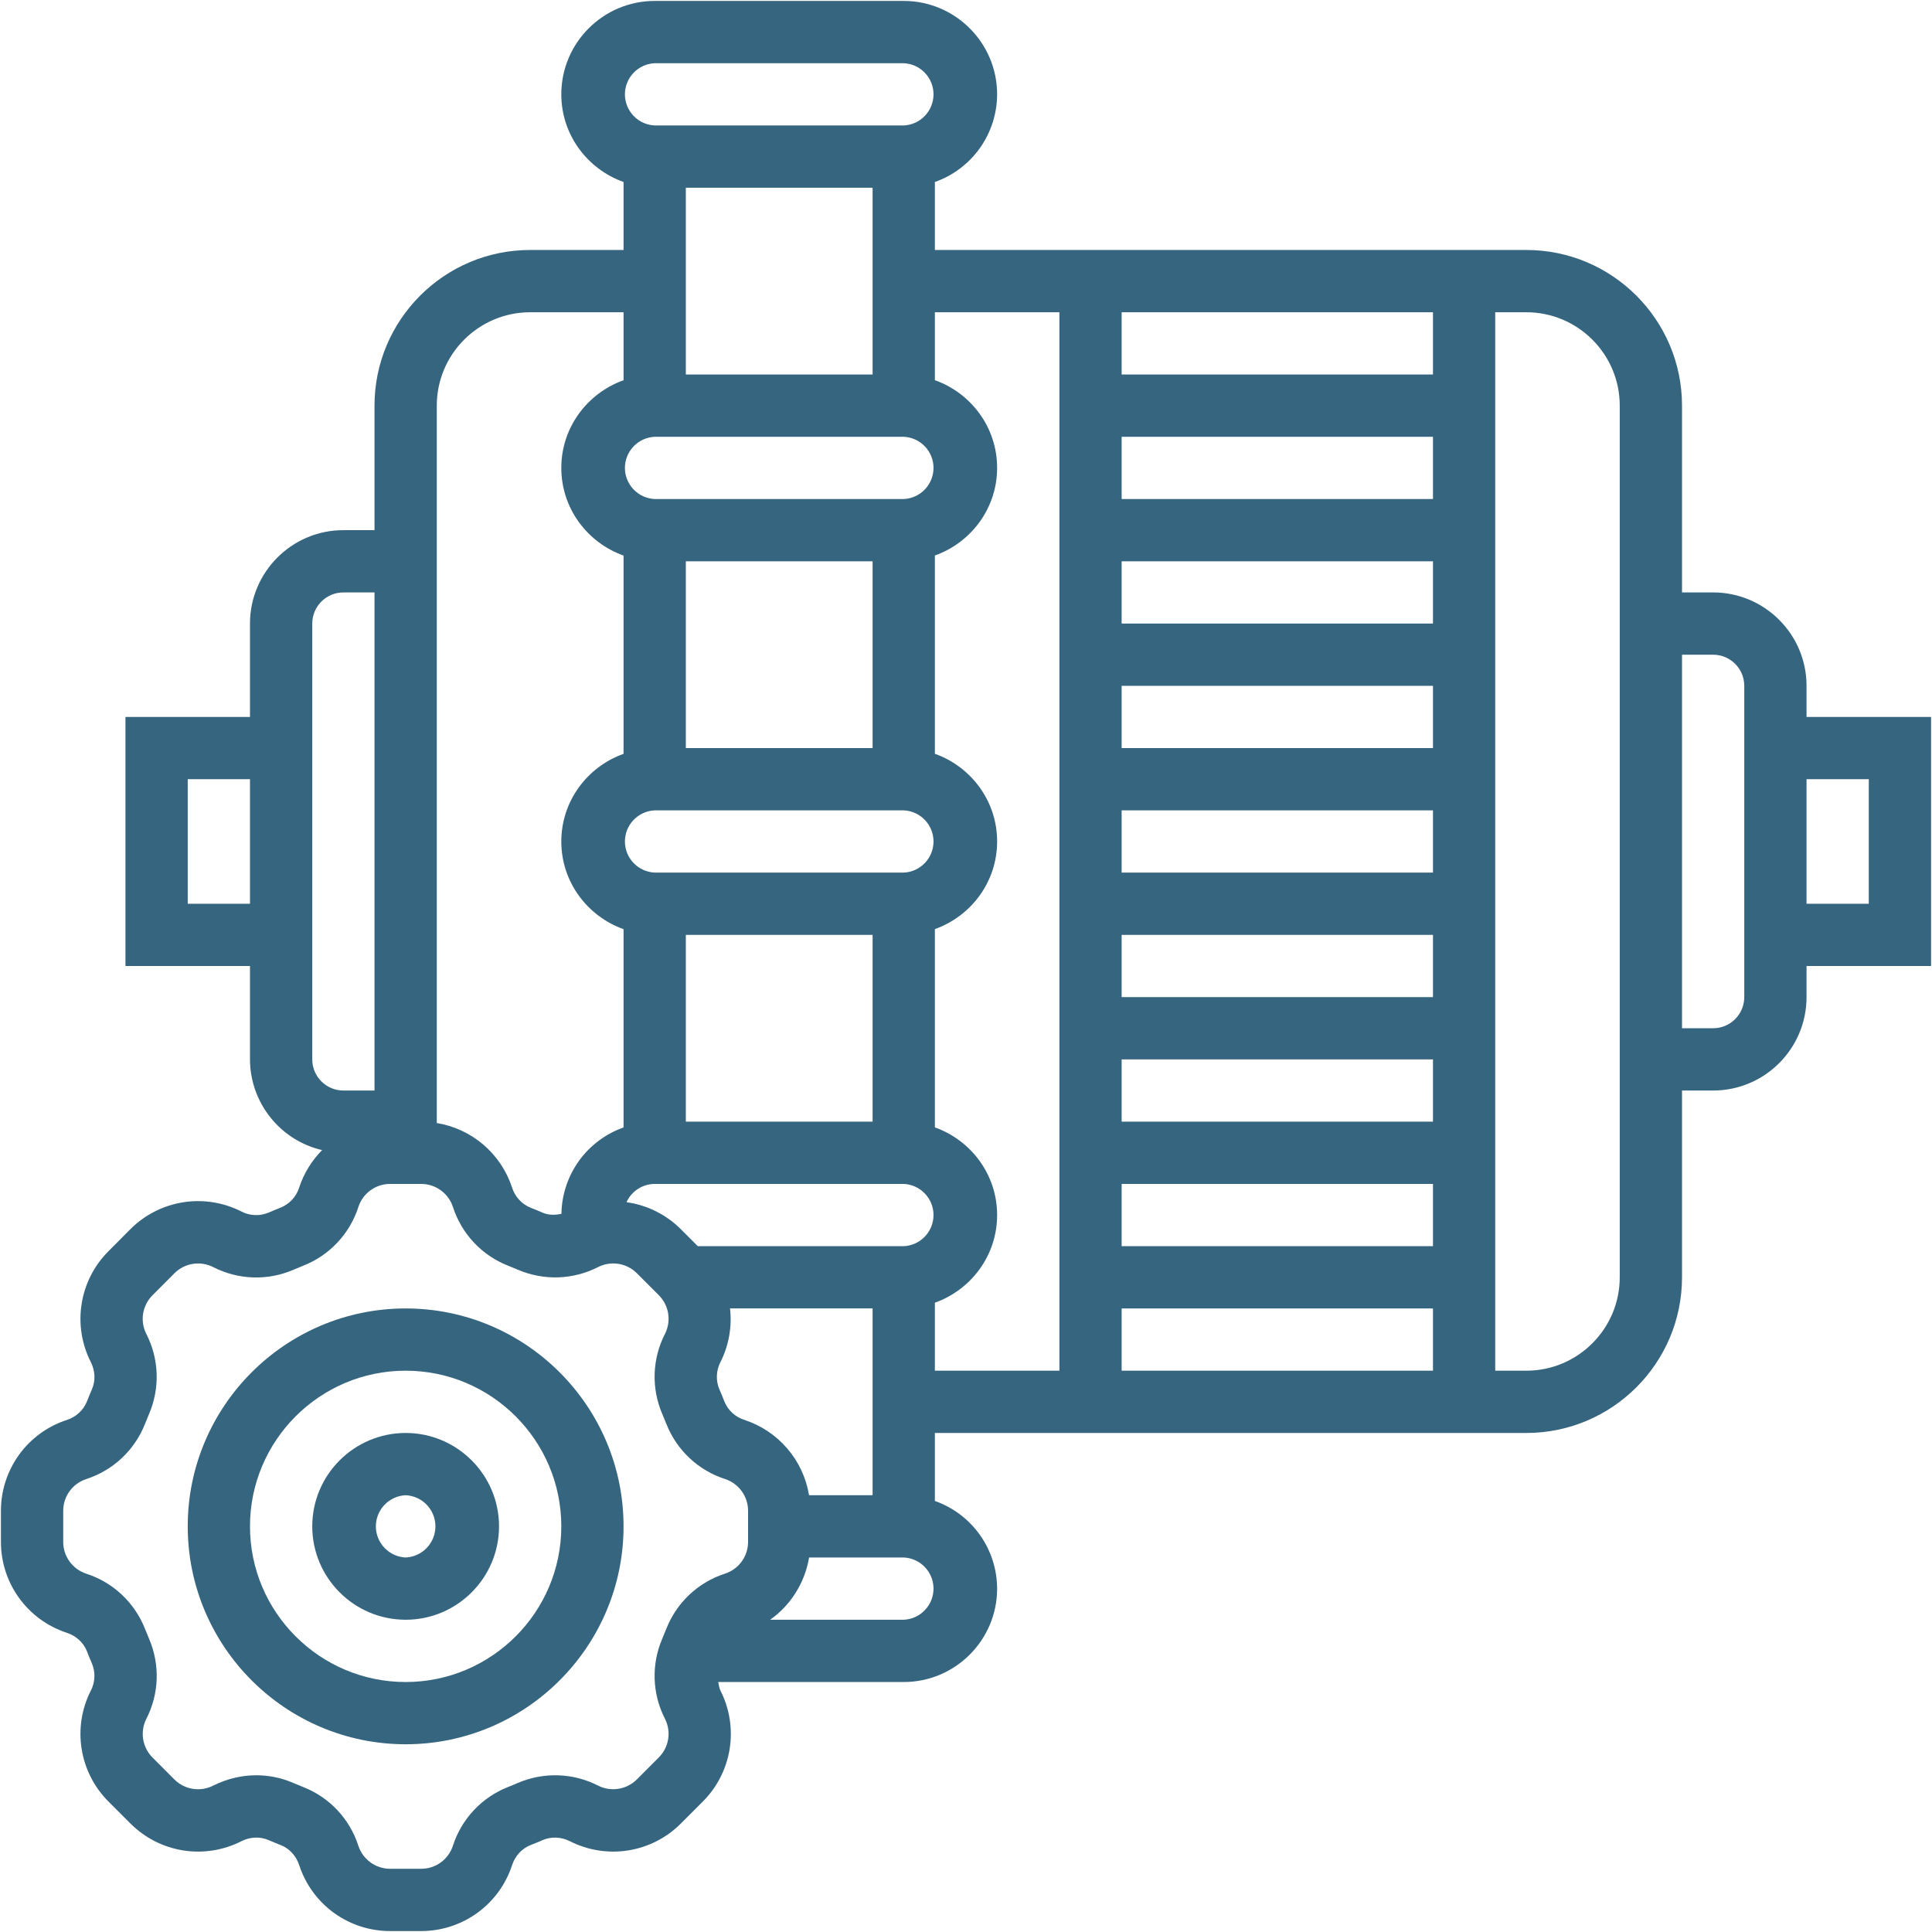 <?xml version="1.0" encoding="UTF-8"?> <svg xmlns="http://www.w3.org/2000/svg" width="64" height="64" viewBox="0 0 64 64" fill="none"><path d="M63.969 23.75H59.844V22.719C59.844 21.013 58.456 19.625 56.75 19.625H55.719V13.438C55.719 10.594 53.406 8.281 50.562 8.281H30.969V6.029C31.57 5.817 32.091 5.424 32.461 4.904C32.83 4.384 33.029 3.763 33.031 3.125C33.031 1.419 31.643 0.031 29.938 0.031H21.688C19.982 0.031 18.594 1.419 18.594 3.125C18.594 4.468 19.459 5.602 20.656 6.029V8.281H17.562C14.719 8.281 12.406 10.594 12.406 13.438V17.562H11.375C9.669 17.562 8.281 18.951 8.281 20.656V23.75H4.156V32H8.281V35.094C8.283 35.79 8.52 36.466 8.953 37.011C9.386 37.557 9.991 37.94 10.67 38.099C10.324 38.448 10.064 38.872 9.911 39.338C9.864 39.489 9.784 39.627 9.677 39.742C9.57 39.857 9.438 39.947 9.292 40.006C9.159 40.058 9.025 40.113 8.893 40.171C8.749 40.23 8.594 40.258 8.438 40.251C8.283 40.244 8.131 40.203 7.993 40.131C7.397 39.829 6.72 39.723 6.061 39.828C5.401 39.934 4.791 40.245 4.319 40.718L3.595 41.446C3.122 41.918 2.81 42.527 2.705 43.187C2.599 43.847 2.705 44.523 3.007 45.118C3.155 45.409 3.168 45.738 3.047 46.02C2.989 46.153 2.933 46.288 2.881 46.423C2.822 46.568 2.731 46.699 2.616 46.805C2.501 46.911 2.363 46.991 2.213 47.038C1.578 47.245 1.025 47.647 0.633 48.188C0.241 48.73 0.03 49.381 0.031 50.049V51.076C0.031 52.45 0.909 53.66 2.213 54.088C2.525 54.191 2.768 54.414 2.88 54.701C2.932 54.838 2.988 54.973 3.047 55.107C3.106 55.251 3.134 55.406 3.127 55.562C3.12 55.717 3.08 55.87 3.007 56.008C2.705 56.603 2.599 57.279 2.705 57.939C2.81 58.599 3.122 59.208 3.595 59.68L4.322 60.407C4.794 60.88 5.403 61.191 6.063 61.297C6.722 61.402 7.398 61.296 7.994 60.994C8.284 60.846 8.612 60.833 8.896 60.955C9.028 61.012 9.161 61.067 9.298 61.12C9.587 61.233 9.811 61.476 9.913 61.789C10.12 62.423 10.523 62.976 11.064 63.368C11.605 63.759 12.256 63.97 12.924 63.969H13.951C14.619 63.969 15.27 63.759 15.812 63.367C16.352 62.975 16.756 62.422 16.963 61.787C17.065 61.475 17.289 61.233 17.58 61.119C17.715 61.067 17.848 61.012 17.981 60.954C18.263 60.834 18.592 60.847 18.881 60.994C19.477 61.296 20.153 61.402 20.813 61.297C21.473 61.191 22.082 60.88 22.554 60.407L23.28 59.68C23.753 59.208 24.065 58.599 24.17 57.939C24.276 57.279 24.17 56.603 23.868 56.008C23.822 55.915 23.812 55.816 23.792 55.719H29.938C31.643 55.719 33.031 54.331 33.031 52.625C33.029 51.987 32.83 51.366 32.461 50.846C32.091 50.326 31.57 49.933 30.969 49.721V47.469H50.562C53.406 47.469 55.719 45.156 55.719 42.312V36.125H56.75C58.456 36.125 59.844 34.737 59.844 33.031V32H63.969V23.75ZM47.469 41.281H37.156V39.219H47.469V41.281ZM47.469 37.156H37.156V35.094H47.469V37.156ZM47.469 33.031H37.156V30.969H47.469V33.031ZM47.469 28.906H37.156V26.844H47.469V28.906ZM47.469 24.781H37.156V22.719H47.469V24.781ZM47.469 20.656H37.156V18.594H47.469V20.656ZM47.469 16.531H37.156V14.469H47.469V16.531ZM37.156 43.344H47.469V45.406H37.156V43.344ZM47.469 12.406H37.156V10.344H47.469V12.406ZM26.8 49.531C26.707 48.959 26.457 48.424 26.08 47.984C25.703 47.545 25.212 47.217 24.662 47.037C24.512 46.99 24.375 46.911 24.259 46.805C24.144 46.7 24.054 46.569 23.995 46.424C23.943 46.287 23.887 46.152 23.828 46.018C23.768 45.874 23.741 45.719 23.748 45.563C23.755 45.408 23.795 45.255 23.868 45.117C24.143 44.569 24.253 43.952 24.183 43.343H28.906V49.53L26.8 49.531ZM29.938 41.281H23.116L22.554 40.719C22.067 40.233 21.436 39.919 20.754 39.824C20.835 39.644 20.967 39.492 21.132 39.385C21.297 39.277 21.49 39.22 21.688 39.219H29.938C30.203 39.231 30.454 39.344 30.637 39.537C30.821 39.729 30.924 39.984 30.924 40.25C30.924 40.516 30.821 40.771 30.637 40.963C30.454 41.156 30.203 41.269 29.938 41.281ZM28.906 30.969V37.156H22.719V30.969H28.906ZM29.938 28.906H21.688C21.422 28.894 21.171 28.78 20.988 28.588C20.804 28.396 20.701 28.141 20.701 27.875C20.701 27.609 20.804 27.354 20.988 27.162C21.171 26.97 21.422 26.856 21.688 26.844H29.938C30.203 26.856 30.454 26.97 30.637 27.162C30.821 27.354 30.924 27.609 30.924 27.875C30.924 28.141 30.821 28.396 30.637 28.588C30.454 28.78 30.203 28.894 29.938 28.906ZM28.906 18.594V24.781H22.719V18.594H28.906ZM29.938 16.531H21.688C21.422 16.519 21.171 16.405 20.988 16.213C20.804 16.021 20.701 15.766 20.701 15.5C20.701 15.234 20.804 14.979 20.988 14.787C21.171 14.595 21.422 14.481 21.688 14.469H29.938C30.203 14.481 30.454 14.595 30.637 14.787C30.821 14.979 30.924 15.234 30.924 15.5C30.924 15.766 30.821 16.021 30.637 16.213C30.454 16.405 30.203 16.519 29.938 16.531ZM28.906 6.219V12.406H22.719V6.219H28.906ZM21.688 2.094H29.938C30.203 2.106 30.454 2.219 30.637 2.412C30.821 2.604 30.924 2.859 30.924 3.125C30.924 3.391 30.821 3.646 30.637 3.838C30.454 4.031 30.203 4.144 29.938 4.156H21.688C21.422 4.144 21.171 4.031 20.988 3.838C20.804 3.646 20.701 3.391 20.701 3.125C20.701 2.859 20.804 2.604 20.988 2.412C21.171 2.219 21.422 2.106 21.688 2.094ZM17.562 10.344H20.656V12.596C19.459 13.023 18.594 14.157 18.594 15.5C18.594 16.843 19.459 17.977 20.656 18.404V24.972C19.459 25.399 18.594 26.533 18.594 27.876C18.594 29.219 19.459 30.353 20.656 30.78V37.348C20.062 37.558 19.547 37.945 19.178 38.456C18.811 38.968 18.608 39.58 18.598 40.21C18.387 40.253 18.175 40.257 17.98 40.173C17.847 40.115 17.713 40.06 17.578 40.008C17.433 39.949 17.302 39.858 17.196 39.743C17.089 39.627 17.01 39.489 16.963 39.339C16.783 38.789 16.455 38.298 16.015 37.921C15.575 37.544 15.04 37.295 14.469 37.202V13.438C14.469 11.732 15.857 10.344 17.562 10.344ZM6.219 29.938V25.812H8.281V29.938H6.219ZM10.344 35.094V20.656C10.344 20.087 10.807 19.625 11.375 19.625H12.406V36.125H11.375C10.807 36.125 10.344 35.663 10.344 35.094ZM22.072 53.957C22.029 54.067 21.985 54.176 21.938 54.284C21.757 54.706 21.671 55.162 21.686 55.62C21.702 56.079 21.818 56.528 22.028 56.937C22.244 57.365 22.162 57.88 21.822 58.219L21.096 58.947C20.93 59.111 20.717 59.22 20.487 59.256C20.256 59.293 20.02 59.256 19.812 59.151C19.404 58.942 18.954 58.825 18.496 58.81C18.038 58.794 17.582 58.88 17.16 59.06C17.051 59.108 16.941 59.154 16.829 59.197C16.4 59.366 16.013 59.628 15.697 59.965C15.381 60.301 15.144 60.704 15.003 61.143C14.931 61.365 14.79 61.559 14.601 61.696C14.412 61.833 14.185 61.907 13.951 61.906H12.924C12.444 61.906 12.022 61.599 11.871 61.144C11.73 60.705 11.493 60.303 11.178 59.966C10.863 59.63 10.476 59.368 10.047 59.199C9.935 59.155 9.825 59.109 9.715 59.062C9.329 58.895 8.912 58.808 8.492 58.808C8.004 58.808 7.515 58.923 7.061 59.152C6.632 59.368 6.116 59.285 5.778 58.948L5.053 58.221C4.888 58.056 4.779 57.843 4.742 57.612C4.706 57.382 4.743 57.146 4.848 56.938C5.058 56.53 5.174 56.08 5.19 55.622C5.205 55.164 5.119 54.708 4.938 54.286C4.891 54.177 4.846 54.067 4.802 53.956C4.633 53.527 4.371 53.14 4.034 52.824C3.698 52.508 3.295 52.271 2.856 52.13C2.634 52.057 2.441 51.916 2.304 51.727C2.167 51.537 2.093 51.31 2.094 51.076V50.049C2.094 49.568 2.4 49.146 2.857 48.996C3.296 48.854 3.699 48.617 4.035 48.301C4.372 47.984 4.634 47.597 4.803 47.168C4.846 47.057 4.891 46.948 4.937 46.841C5.118 46.419 5.204 45.963 5.189 45.505C5.173 45.046 5.057 44.597 4.847 44.188C4.741 43.98 4.704 43.744 4.741 43.513C4.779 43.283 4.888 43.07 5.053 42.906L5.779 42.178C6.12 41.839 6.635 41.758 7.063 41.974C7.471 42.184 7.921 42.3 8.379 42.316C8.837 42.332 9.293 42.246 9.715 42.065C9.825 42.017 9.936 41.971 10.045 41.928C10.475 41.759 10.861 41.497 11.177 41.161C11.493 40.824 11.731 40.421 11.872 39.982C11.944 39.76 12.085 39.566 12.274 39.429C12.463 39.292 12.69 39.218 12.924 39.219H13.951C14.431 39.219 14.853 39.526 15.004 39.981C15.145 40.42 15.381 40.822 15.697 41.159C16.012 41.495 16.398 41.757 16.827 41.926C16.94 41.97 17.051 42.016 17.16 42.063C17.582 42.244 18.038 42.329 18.497 42.314C18.955 42.298 19.404 42.182 19.813 41.973C20.021 41.867 20.257 41.83 20.487 41.867C20.718 41.903 20.931 42.012 21.096 42.177L21.823 42.904C22.162 43.244 22.244 43.759 22.028 44.187C21.818 44.595 21.702 45.045 21.686 45.503C21.671 45.961 21.757 46.417 21.938 46.839C21.985 46.947 22.03 47.056 22.074 47.169C22.243 47.598 22.505 47.985 22.842 48.301C23.178 48.617 23.581 48.854 24.02 48.995C24.475 49.146 24.781 49.568 24.781 50.049V51.076C24.781 51.557 24.475 51.978 24.017 52.129C23.578 52.27 23.175 52.508 22.839 52.824C22.502 53.14 22.241 53.528 22.072 53.957ZM29.938 53.656H25.512C25.853 53.415 26.142 53.108 26.363 52.754C26.584 52.4 26.733 52.006 26.802 51.594H29.938C30.203 51.606 30.454 51.719 30.637 51.912C30.821 52.104 30.924 52.359 30.924 52.625C30.924 52.891 30.821 53.146 30.637 53.338C30.454 53.531 30.203 53.644 29.938 53.656ZM30.969 43.154C32.166 42.727 33.031 41.593 33.031 40.25C33.031 38.907 32.166 37.773 30.969 37.346V30.778C32.166 30.351 33.031 29.217 33.031 27.874C33.031 26.531 32.166 25.397 30.969 24.97V18.402C32.166 17.975 33.031 16.841 33.031 15.498C33.031 14.155 32.166 13.021 30.969 12.594V10.344H35.094V45.406H30.969V43.154ZM53.656 42.312C53.656 44.018 52.268 45.406 50.562 45.406H49.531V10.344H50.562C52.268 10.344 53.656 11.732 53.656 13.438V42.312ZM57.781 33.031C57.781 33.6 57.318 34.062 56.75 34.062H55.719V21.688H56.75C57.318 21.688 57.781 22.149 57.781 22.719V33.031ZM61.906 29.938H59.844V25.812H61.906V29.938Z" fill="#36657F"></path><path d="M13.438 43.344C9.457 43.344 6.219 46.583 6.219 50.562C6.219 54.542 9.457 57.781 13.438 57.781C17.418 57.781 20.656 54.542 20.656 50.562C20.656 46.583 17.418 43.344 13.438 43.344ZM13.438 55.719C10.594 55.719 8.281 53.406 8.281 50.562C8.281 47.719 10.594 45.406 13.438 45.406C16.281 45.406 18.594 47.719 18.594 50.562C18.594 53.406 16.281 55.719 13.438 55.719Z" fill="#36657F"></path><path d="M13.438 47.469C11.732 47.469 10.344 48.857 10.344 50.562C10.344 52.268 11.732 53.656 13.438 53.656C15.143 53.656 16.531 52.268 16.531 50.562C16.531 48.857 15.143 47.469 13.438 47.469ZM13.438 51.594C13.172 51.582 12.921 51.468 12.738 51.276C12.554 51.084 12.451 50.828 12.451 50.562C12.451 50.297 12.554 50.041 12.738 49.849C12.921 49.657 13.172 49.543 13.438 49.531C13.703 49.543 13.954 49.657 14.137 49.849C14.321 50.041 14.424 50.297 14.424 50.562C14.424 50.828 14.321 51.084 14.137 51.276C13.954 51.468 13.703 51.582 13.438 51.594Z" fill="#36657F"></path></svg> 